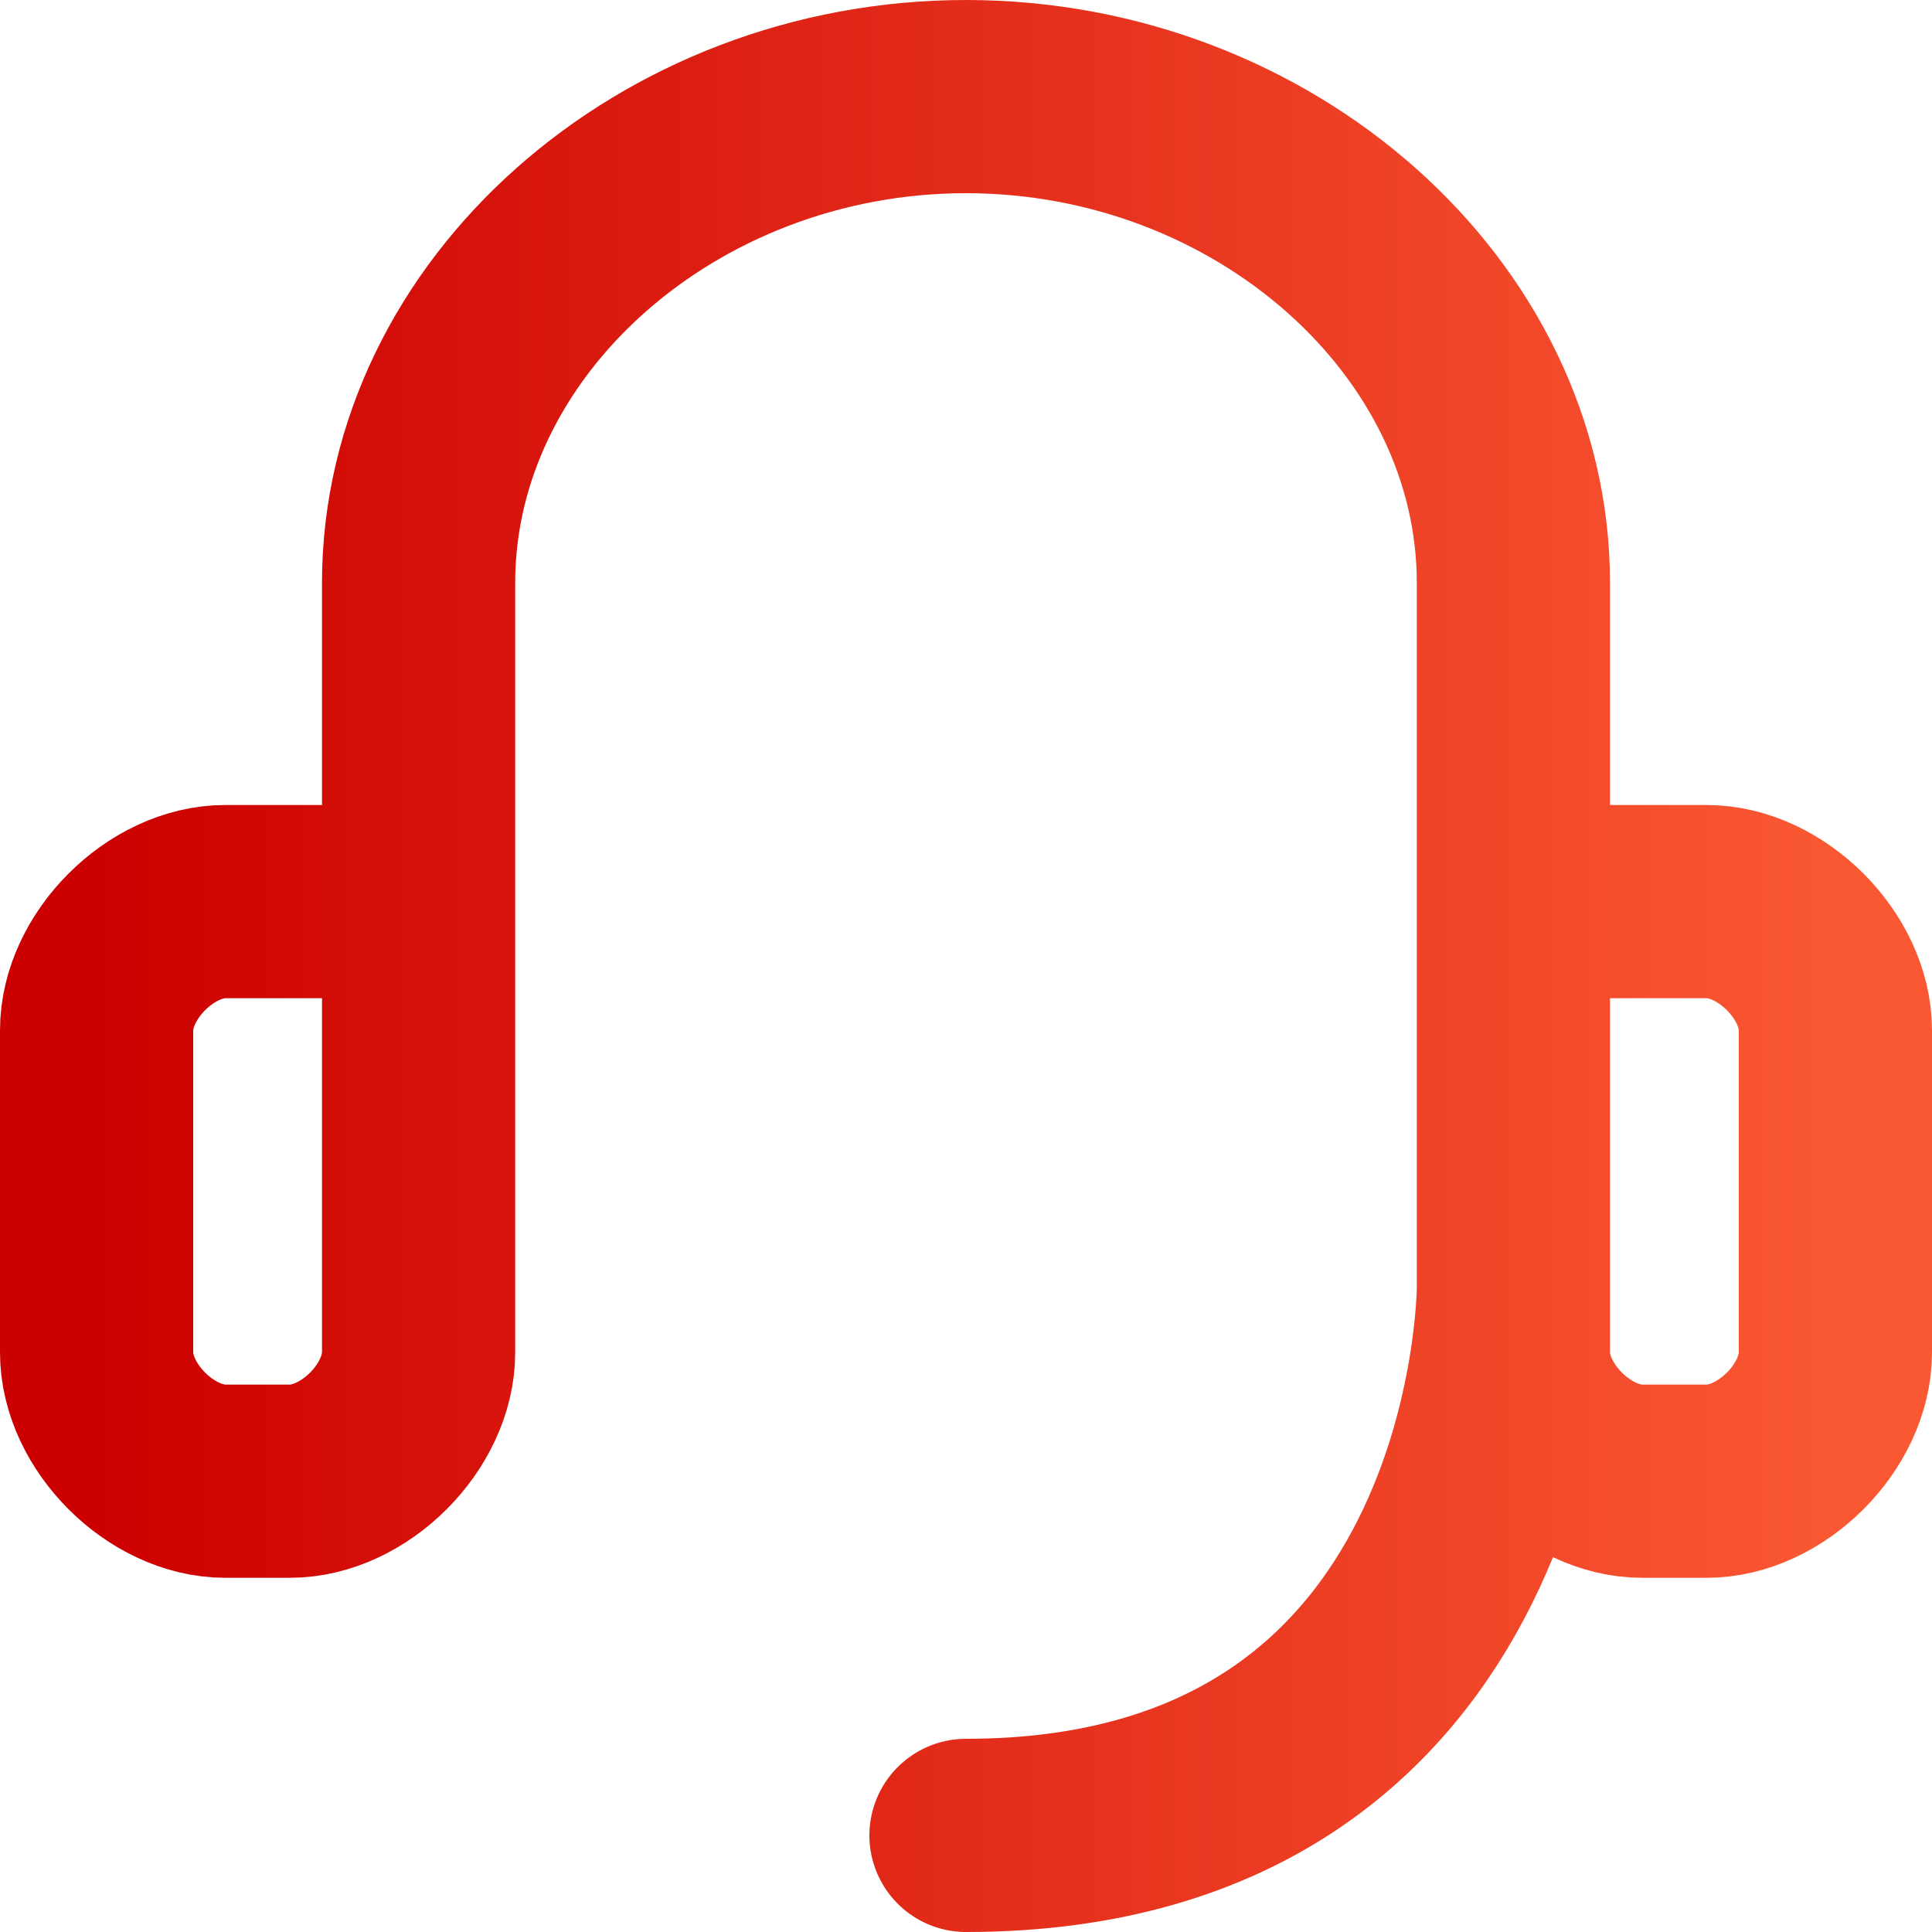 <svg width="60" height="60" viewBox="0 0 60 60" fill="none" xmlns="http://www.w3.org/2000/svg">
<path d="M13 28V18.099C13 9.875 20.741 3 30 3C39.259 3 47 9.875 47 18.099V28M13 28H7C5 28 3 30 3 32V42C3 44 5 46 7 46H9C11 46 13 44 13 42V28ZM47 28H53C55 28 57 30 57 32V42C57 44 55 46 53 46H51C49 46 47 44 47 42V28ZM47 40C47 40 47 57 30 57" stroke="url(#paint0_linear_6722_33122)" stroke-width="6" stroke-linecap="round" stroke-linejoin="round"/>
<defs>
<linearGradient id="paint0_linear_6722_33122" x1="3" y1="30" x2="57" y2="30" gradientUnits="userSpaceOnUse">
<stop stop-color="#CC0000"/>
<stop offset="1" stop-color="#FA5833"/>
</linearGradient>
</defs>
</svg>
